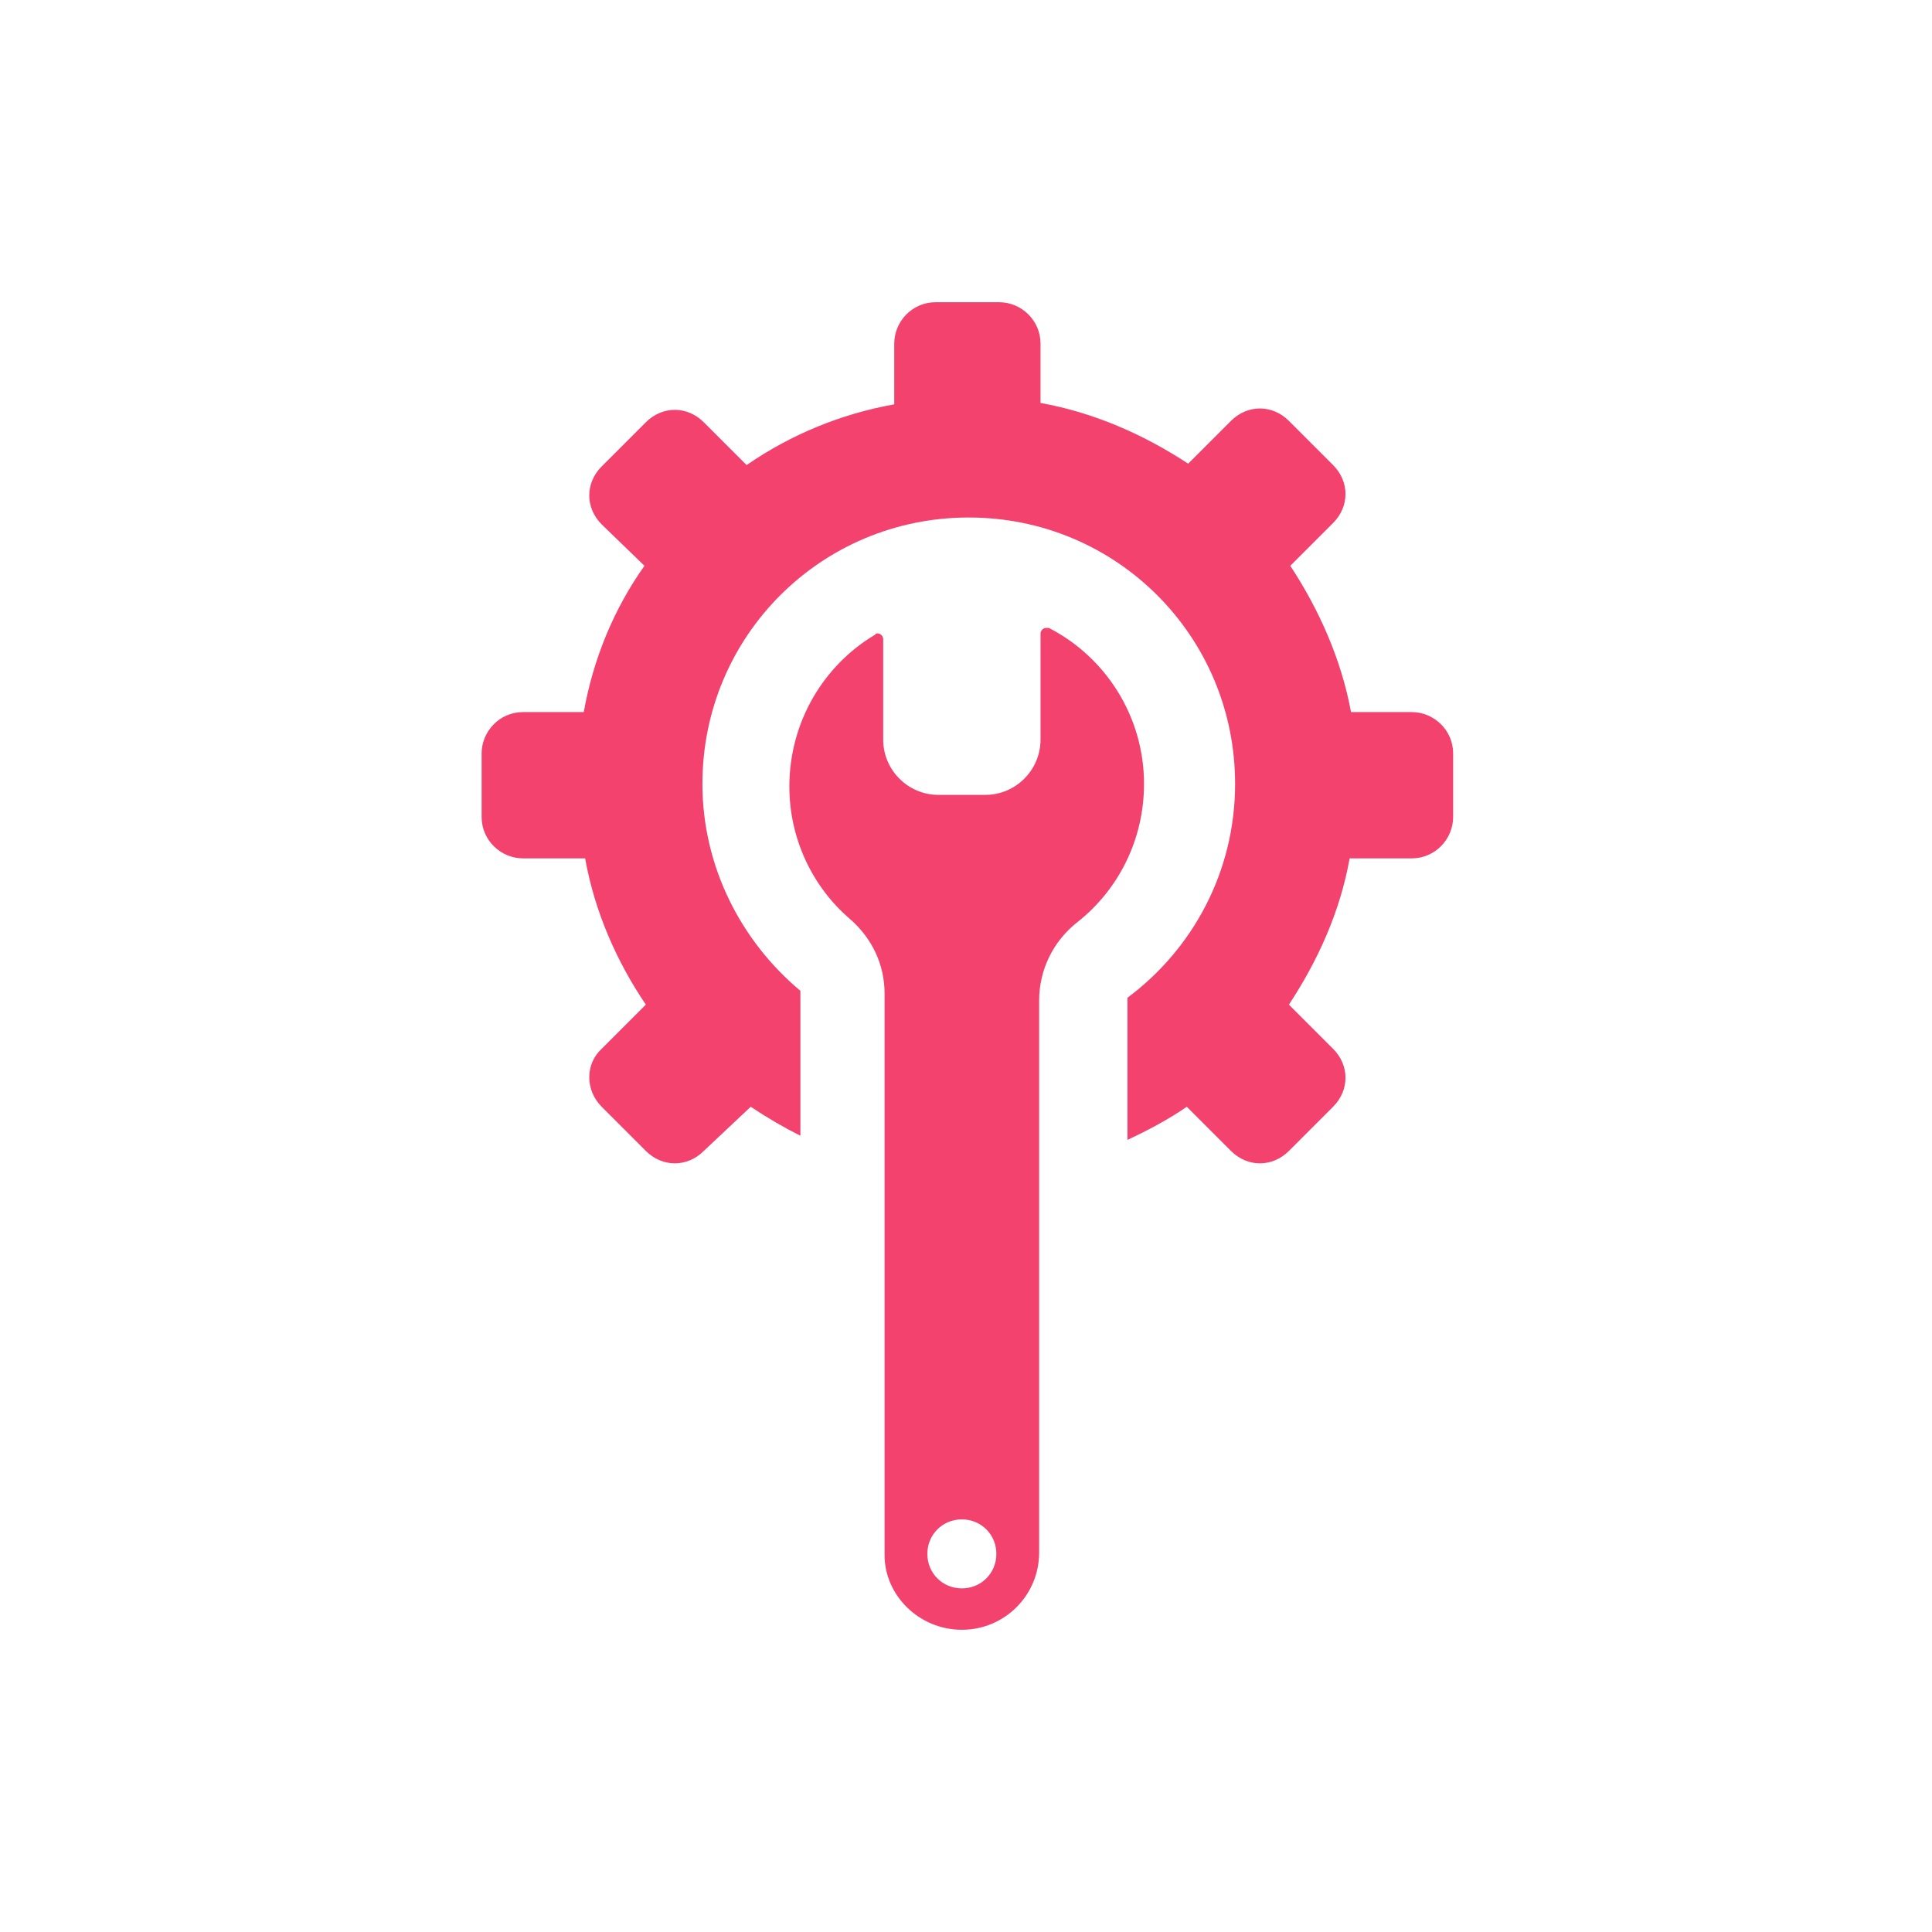 <svg fill="#F3426D" data-icon="true" xml:space="preserve" viewBox="-20 -20 140 140" y="0px" x="0px" version="1.1" xmlns:xlink="http://www.w3.org/1999/xlink" xmlns="http://www.w3.org/2000/svg"><path d="M49.7,98.1c3.1,0,5.6-2.5,5.6-5.6V52.5c0-2.2,1-4.3,2.8-5.7c2.9-2.3,4.8-5.9,4.8-10c0-4.9-2.8-9.2-6.9-11.3  c-0.1,0-0.1,0-0.2,0c-0.2,0-0.4,0.2-0.4,0.4v7.7c0,2.2-1.8,4-4,4H48c-2.2,0-4-1.8-4-4v-7.3c0-0.2-0.2-0.4-0.4-0.4  c-0.1,0-0.1,0-0.2,0.1c-3.7,2.2-6.2,6.3-6.2,11c0,3.8,1.7,7.3,4.4,9.6c1.6,1.4,2.5,3.3,2.5,5.4v40.7C44.1,95.6,46.6,98.1,49.7,98.1z   M49.7,90.1c1.4,0,2.5,1.1,2.5,2.5c0,1.4-1.1,2.5-2.5,2.5c-1.4,0-2.5-1.1-2.5-2.5C47.2,91.2,48.3,90.1,49.7,90.1z M23.6,56l3.2-3.2  c-2.1-3.1-3.7-6.7-4.4-10.6h-4.5c-1.6,0-3-1.3-3-3v-4.6c0-1.6,1.3-3,3-3h4.4c0.7-3.9,2.2-7.5,4.4-10.6L23.6,18c-1.2-1.2-1.2-3,0-4.2  l3.2-3.2c1.2-1.2,3-1.2,4.2,0l3.1,3.1c3.2-2.2,6.8-3.7,10.7-4.4V4.9c0-1.6,1.3-3,3-3h4.6c1.6,0,3,1.3,3,3v4.3  c3.9,0.7,7.5,2.3,10.7,4.4l3.1-3.1c1.2-1.2,3-1.2,4.2,0l3.2,3.2c1.2,1.2,1.2,3,0,4.2l-3.1,3.1c2.1,3.2,3.7,6.8,4.4,10.6h4.4  c1.6,0,3,1.3,3,3v4.6c0,1.6-1.3,3-3,3h-4.5c-0.7,3.9-2.3,7.4-4.4,10.6l3.2,3.2c1.2,1.2,1.2,3,0,4.2l-3.2,3.2c-1.2,1.2-3,1.2-4.2,0  l-3.2-3.2c-1.3,0.9-2.8,1.7-4.3,2.4V52.5c0-0.1,0-0.1,0-0.2c4.7-3.5,7.8-9.1,7.8-15.5c0-10.7-8.6-19.3-19.3-19.3  c-10.7,0-19.3,8.6-19.3,19.3c0,6,2.8,11.4,7.1,15c0,0,0,0.1,0,0.1v10.4c-1.2-0.6-2.4-1.3-3.6-2.1L31,63.4c-1.2,1.2-3,1.2-4.2,0  l-3.2-3.2C22.4,59,22.4,57.1,23.6,56z"></path></svg>
